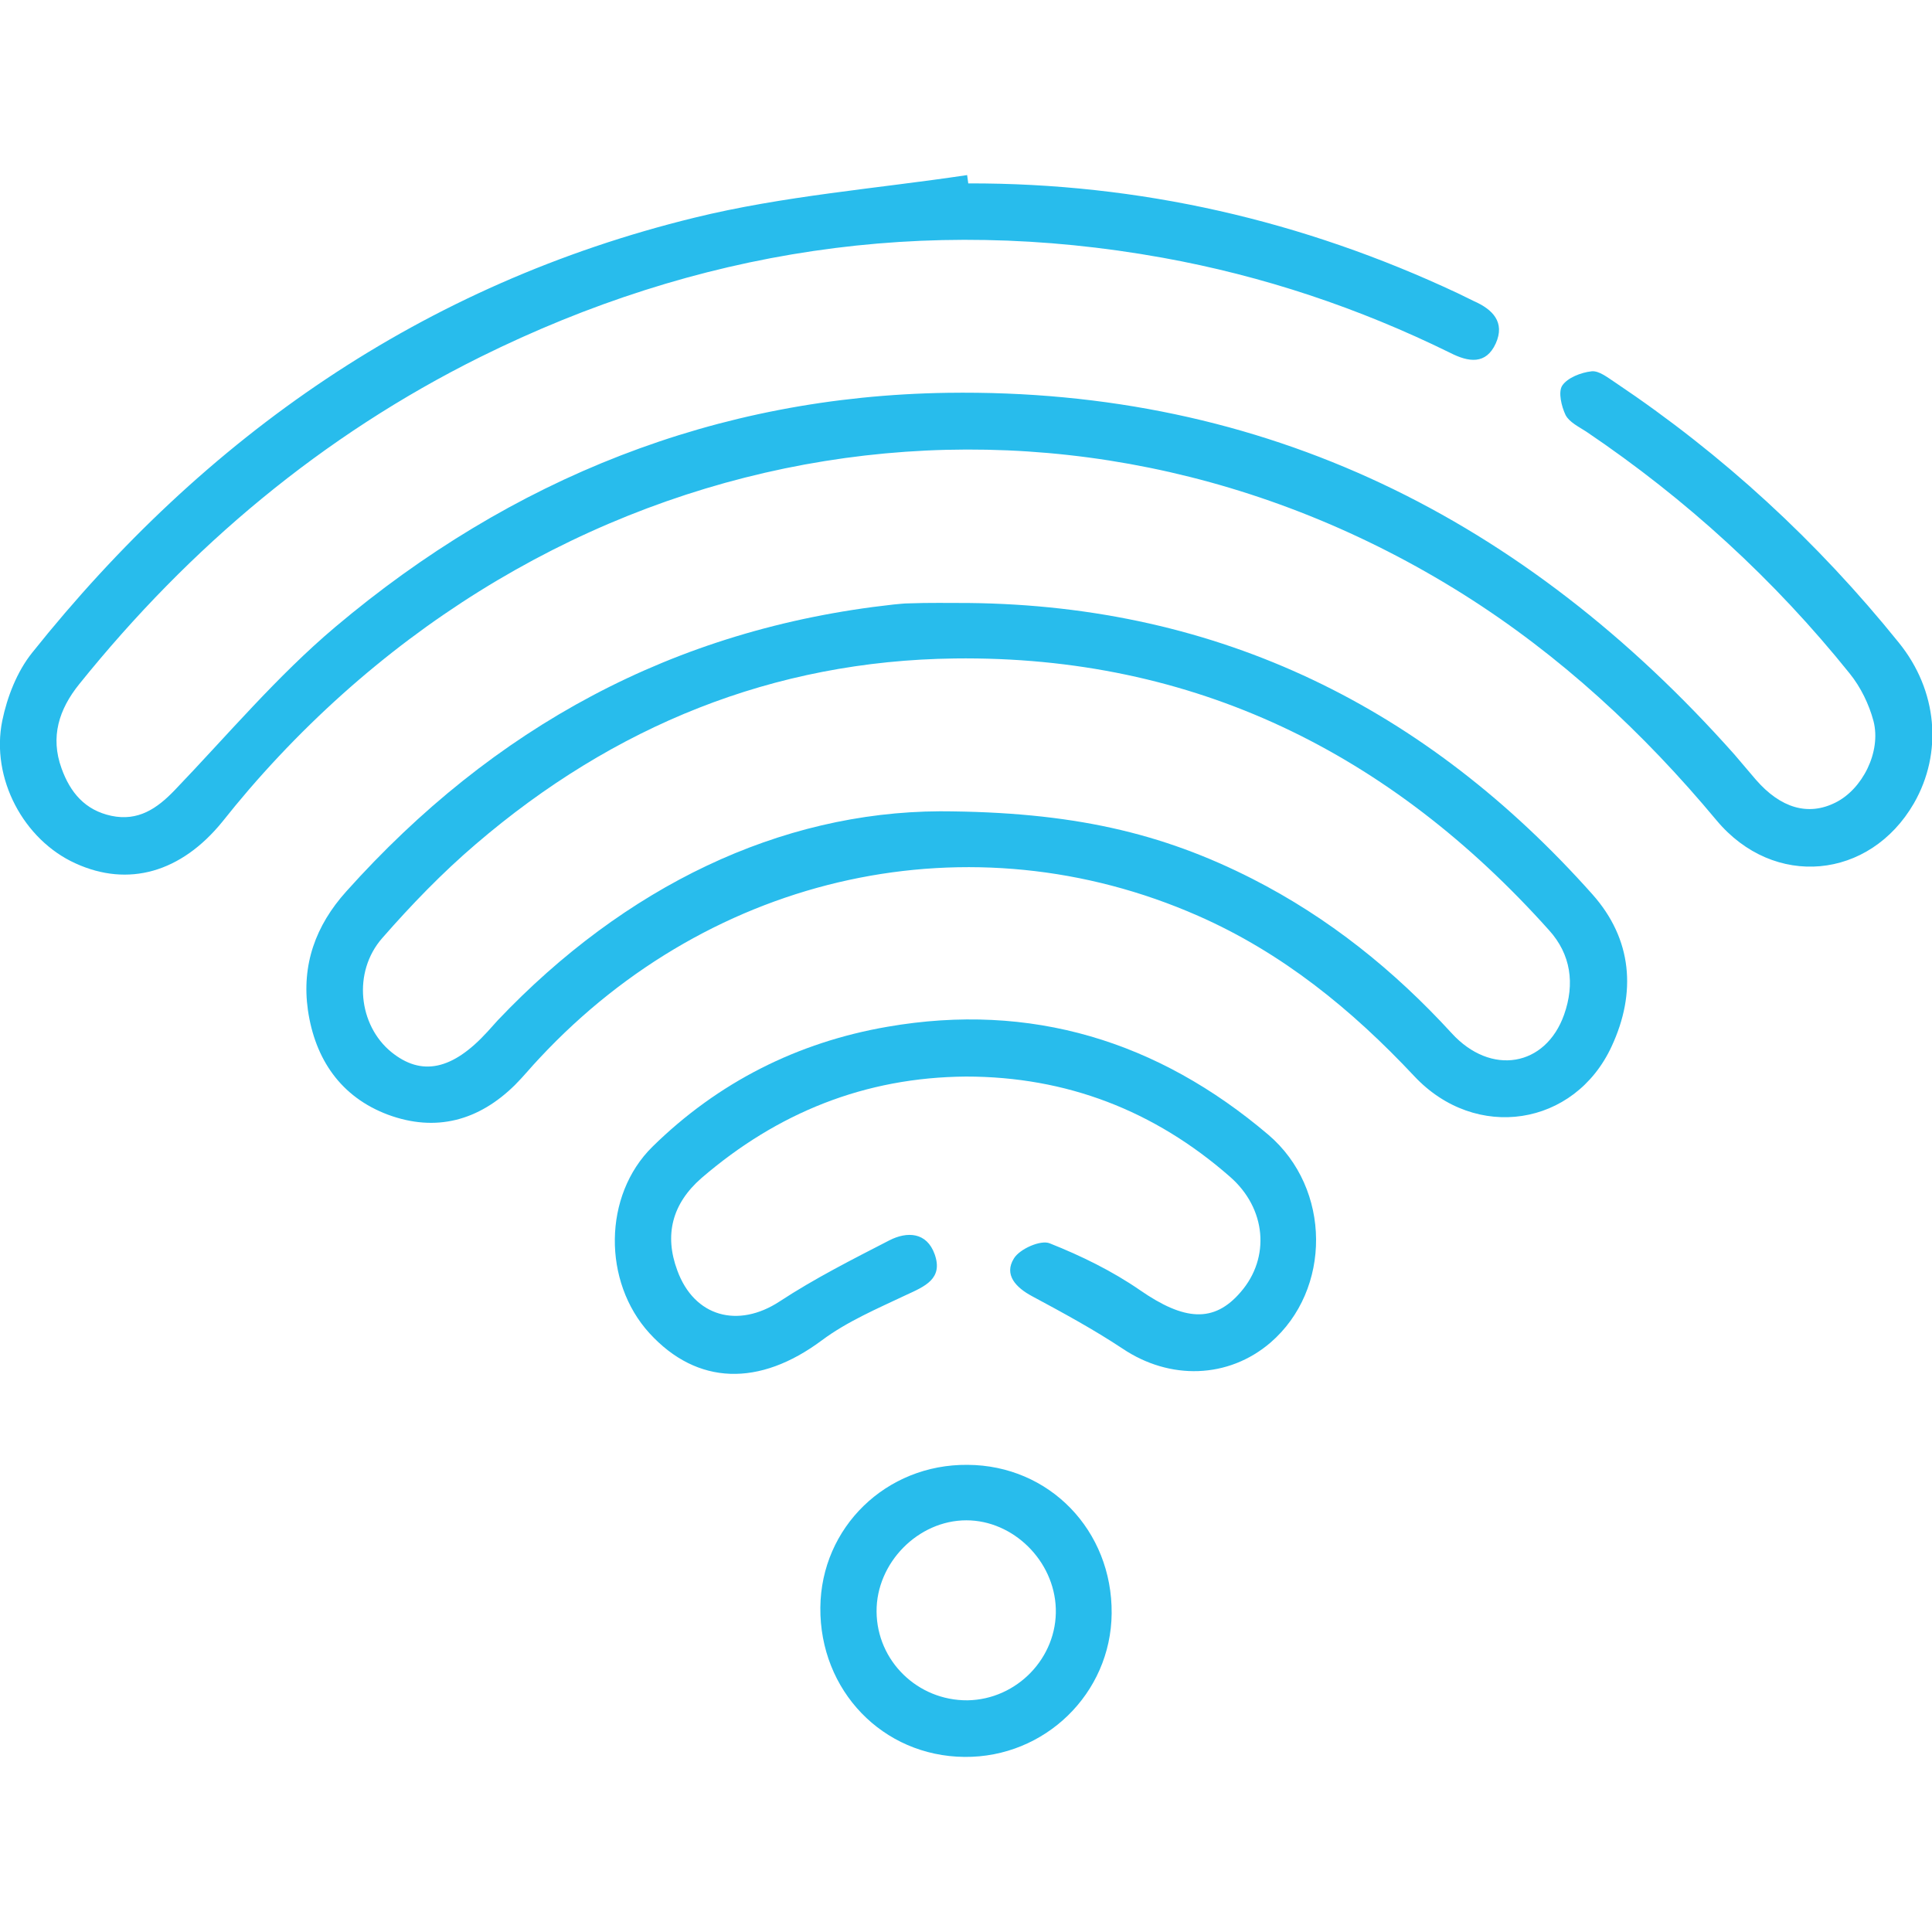 <svg xmlns="http://www.w3.org/2000/svg" xmlns:xlink="http://www.w3.org/1999/xlink" id="Layer_1" x="0px" y="0px" width="512px" height="512px" viewBox="0 0 512 512" style="enable-background:new 0 0 512 512;" xml:space="preserve"><style type="text/css">	.st0{fill:#28BCEC;}</style><g>	<path class="st0" d="M256.6,48.6c45.4-0.1,88.6,9.8,129.7,29.1c1.4,0.7,2.9,1.4,4.3,2.1c5,2.2,8.3,5.6,5.8,11.2  c-2.6,5.7-7.2,5-12.1,2.5c-24.2-11.9-49.6-20.4-76.2-25.2c-63.2-11.4-123.5-2.1-180.8,26.3c-41.9,20.8-77,50.3-106.3,86.7  c-5.4,6.7-7.7,14-4.7,22.3c2.3,6.4,6.2,11.1,13.2,12.6c7.1,1.5,12.1-1.9,16.8-6.8c14-14.6,27.1-30.2,42.5-43.2  c46.7-39.4,101-61.2,162.3-62.1c84.3-1.2,153,33.4,208.5,95.8c1.9,2.2,3.8,4.5,5.7,6.7c6.6,7.6,13.9,9.7,21.1,6.1  c7.1-3.5,12.2-13.4,10.1-21.6c-1.2-4.5-3.4-9-6.3-12.6c-20-24.9-43.3-46.2-69.8-64.1c-2-1.3-4.5-2.5-5.5-4.4  c-1.1-2.3-2-6.1-0.9-7.8c1.4-2.1,5-3.5,7.8-3.8c2-0.2,4.3,1.7,6.3,3c28.5,19.1,53.5,42.1,75.1,68.9c10.3,12.7,11.7,29.2,4,42.6  c-11.7,20.2-37.1,22.7-52.3,4.5c-19.4-23.3-41.4-43.7-67.1-59.9c-105.7-66.4-238.3-45-321.8,51.7c-2.4,2.8-4.8,5.7-7.1,8.6  c-10.9,13.4-24.9,17.4-38.9,11C6.3,222.6-2.5,206.3,0.6,191c1.3-6.3,3.9-13,7.9-18C54.4,115.5,112.1,75.3,184,57.7  c23.6-5.8,48.2-7.7,72.3-11.3C256.4,47.1,256.5,47.8,256.6,48.6z"></path>	<path class="st0" d="M256.7,159.8C323.4,160.5,378,187.6,422,237c10.6,11.9,11.7,26.1,5.1,40.3c-9.8,21.2-36,25.3-52.3,7.9  c-16.6-17.7-35-32.7-57.3-42.5c-60-26.4-128.6-11.5-174.5,37.7c-2.2,2.3-4.2,4.8-6.5,7.1c-9.6,9.5-21,12.6-33.7,7.9  c-12.5-4.7-19.3-14.7-21.2-27.7c-1.7-12,2-22.4,10.2-31.5c38.9-43.4,86.7-69.6,145-76c1.3-0.1,2.7-0.3,4-0.3  C246,159.7,251.4,159.8,256.7,159.8z M249.1,215c35,0.1,58.8,5.7,82.8,17.9c20.2,10.3,37.5,24.2,52.8,40.9  c10.4,11.4,24.9,8.9,29.8-4.9c2.9-8.2,1.8-16-4-22.4c-42-46.9-94-72.8-157.5-72c-48.1,0.6-90.4,17.9-126.9,49.2  c-8.9,7.6-17.1,16.1-24.8,24.9c-7.9,9-6.3,23.1,2.4,30.2c8,6.5,16.2,4.8,25.5-5.4c0.9-1,1.8-2,2.7-3  C165.7,234.8,206.8,215.2,249.1,215z"></path>	<path class="st0" d="M256,285.3c-26.8,0.2-50,9.6-70.1,26.9c-7.8,6.8-9.9,15.1-6.4,24.5c4.5,12.3,16.1,15.4,27.1,8.2  c9.3-6.1,19.2-11.1,29.1-16.2c4.7-2.4,9.9-2.2,12,3.7c2.3,6.5-2.6,8.5-7.6,10.8c-7.6,3.6-15.6,7-22.3,12c-16.5,12.3-33,12-45.7-1.9  c-12.4-13.6-12.3-36.5,0.8-49.4c17.4-17.1,38.5-27.7,62.3-31.8c38-6.6,71.7,3.8,100.9,28.6c16.8,14.3,16.8,41.1,0.6,55.1  c-11.2,9.6-26.7,10-39.2,1.6c-7.7-5.1-15.8-9.5-24-13.9c-4.3-2.3-7.5-5.7-4.8-10c1.5-2.5,7.1-5,9.5-4c8.3,3.3,16.5,7.3,23.9,12.4  c11.7,8.1,19.6,8.8,26.7,0.5c7.9-9.1,6.8-22.2-2.9-30.6C305.9,294.3,282.6,285.3,256,285.3z"></path>	<path class="st0" d="M256.4,388.2c21.7,0.1,38.4,17.4,38.2,39.4c-0.2,21.2-17.7,38.2-39,38c-21.7-0.2-38.4-17.6-38.2-39.6  C217.6,404.8,234.8,388,256.4,388.2z M256.4,450.6c13.1-0.2,23.8-11.3,23.4-24.3c-0.4-12.7-11.3-23.4-23.7-23.4  c-12.8,0-23.9,11.3-23.8,24.2C232.4,440.2,243.2,450.7,256.4,450.6z"></path></g></svg>